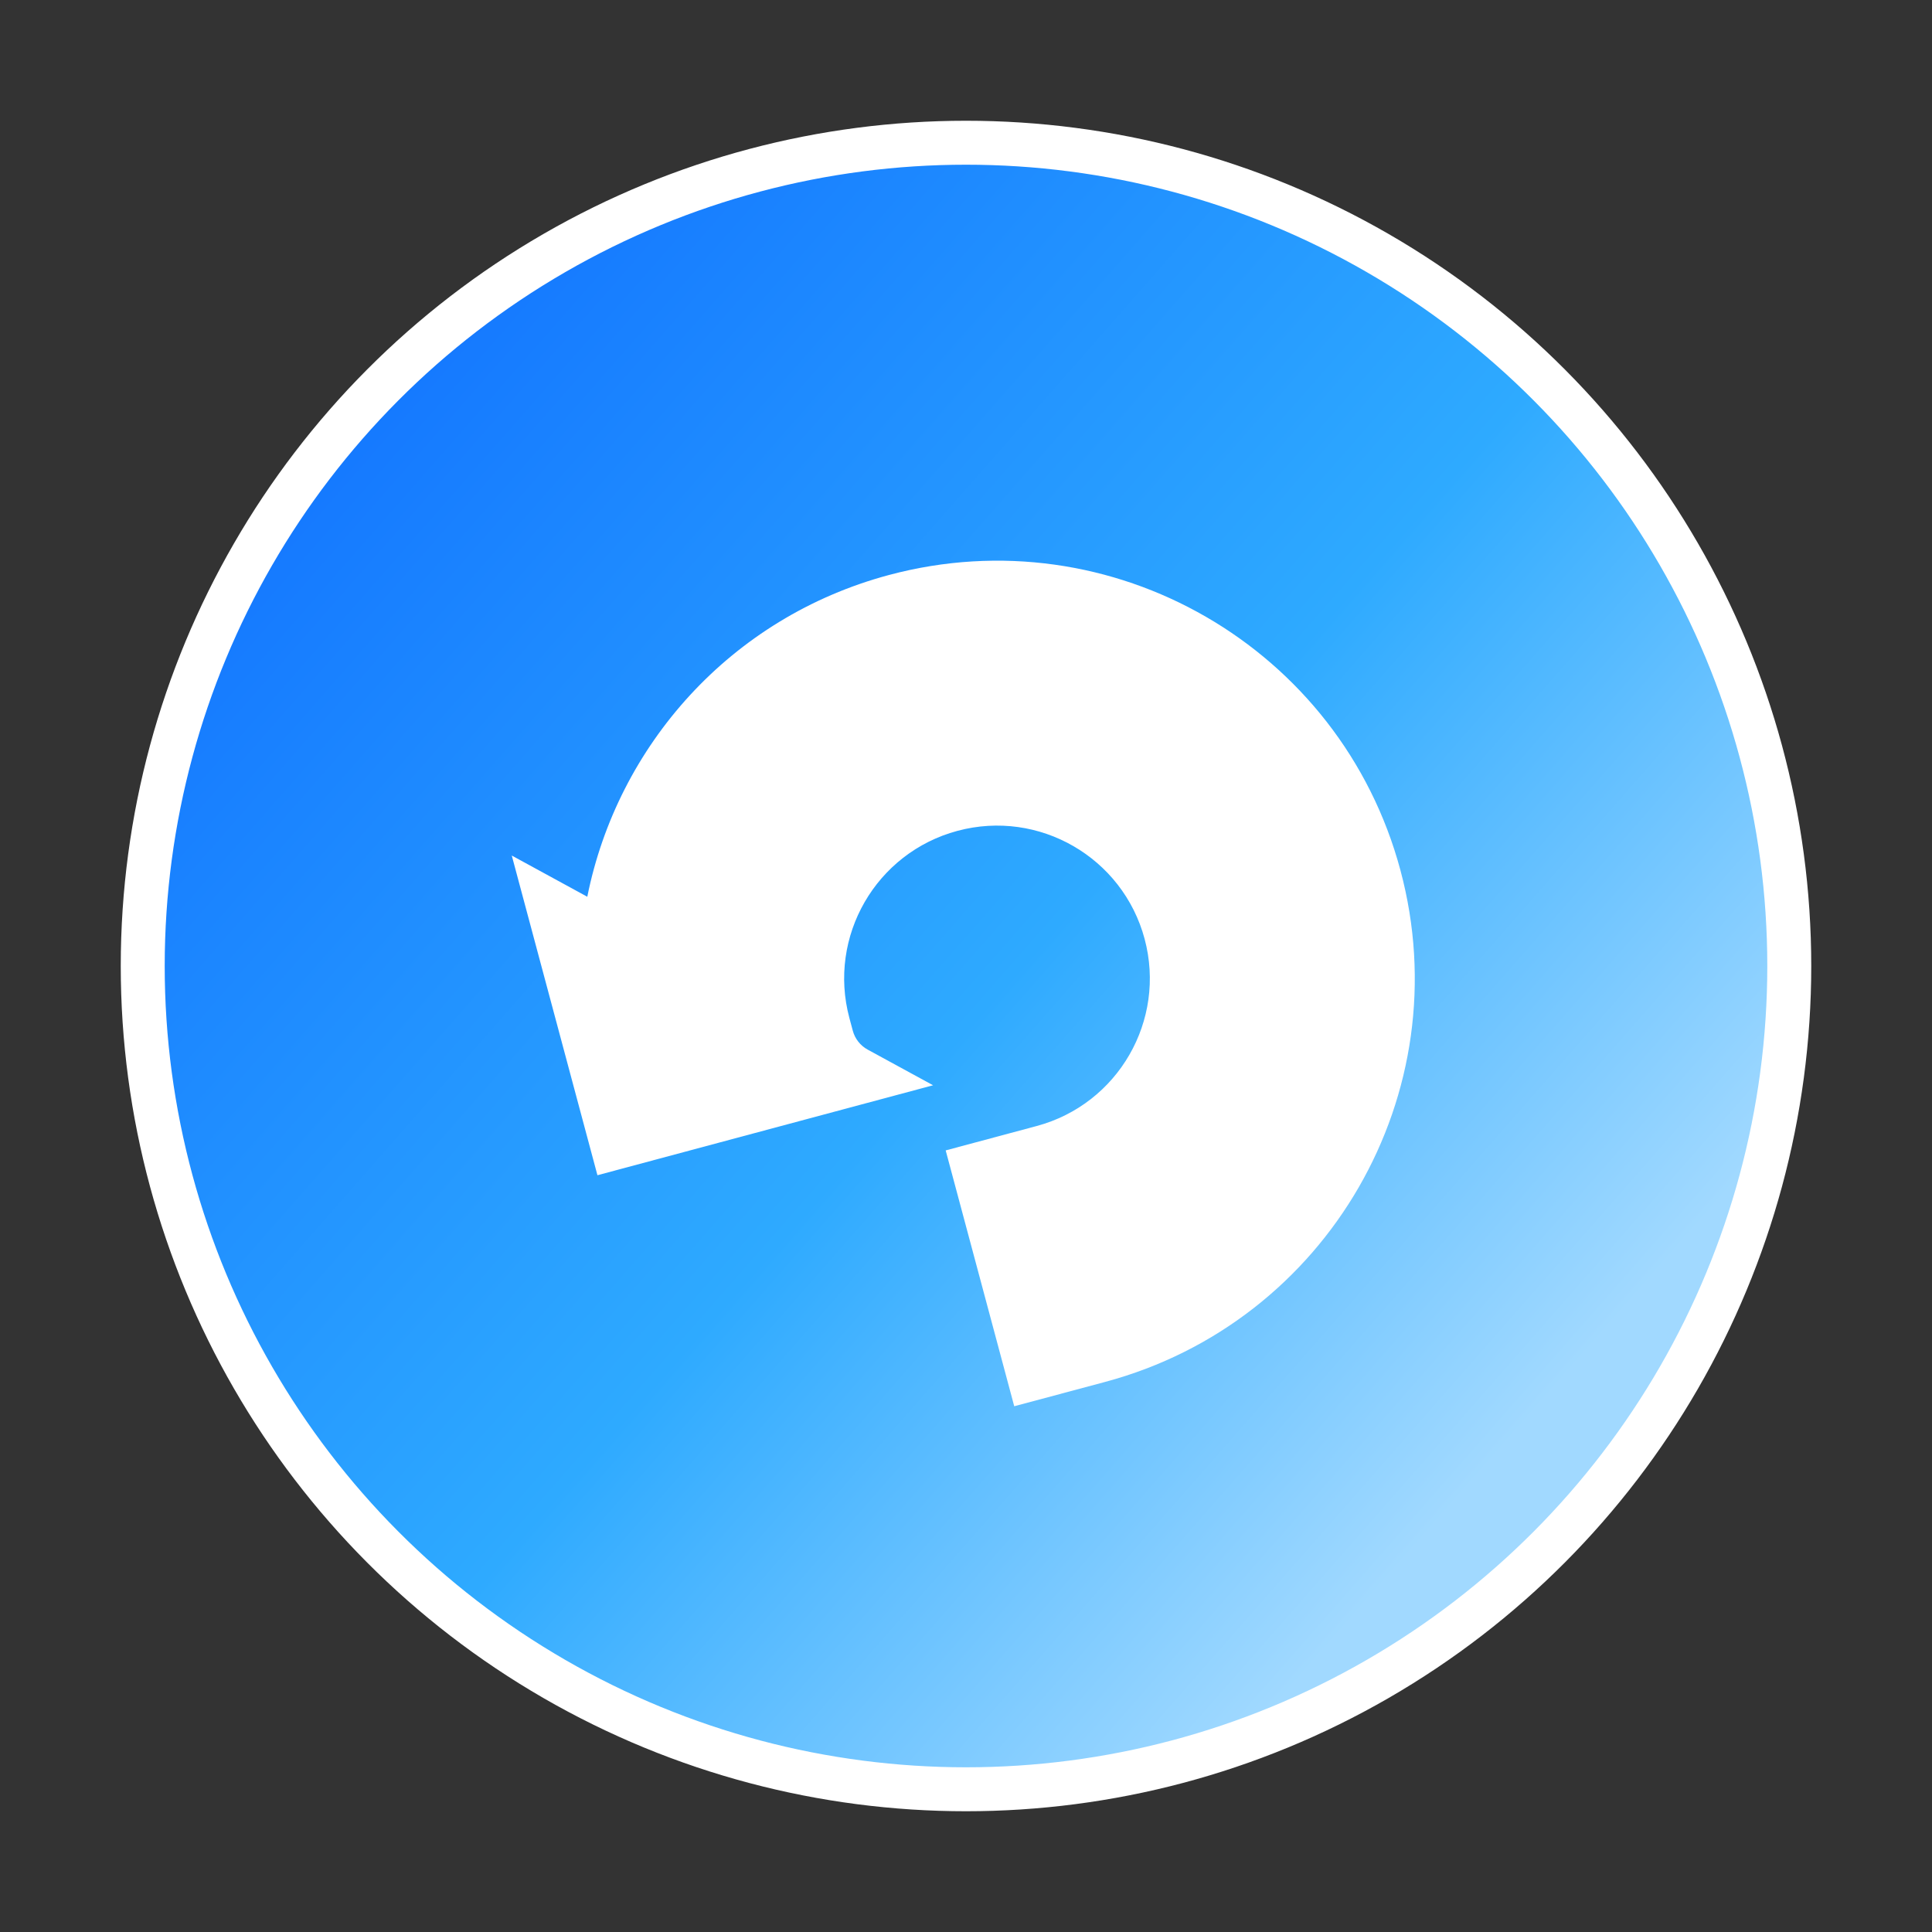<svg width="64" height="64" viewBox="0 0 64 64" fill="none" xmlns="http://www.w3.org/2000/svg">
<rect x="0" y="0" width="64" height="64" fill="#333333" stroke="none"/>
<circle cx="32" cy="32" r="27.272" fill="url(#paint0_linear_53_433)" stroke="white" stroke-width="1.456"/>
<path d="M19.455 29.706C20.456 24.709 24.19 20.456 29.446 19.048C36.827 17.07 44.414 21.45 46.392 28.832C48.37 36.213 43.989 43.8 36.608 45.778L33.598 46.584L31.327 38.109L34.337 37.302C37.038 36.579 38.64 33.803 37.917 31.103C37.193 28.402 34.417 26.799 31.717 27.523C29.016 28.247 27.414 31.023 28.137 33.723L28.25 34.144C28.322 34.411 28.5 34.638 28.743 34.77L30.909 35.951L19.791 38.931L16.953 28.341L19.455 29.706Z" fill="white"/>
<defs>
<linearGradient id="paint0_linear_53_433" x1="-4.4" y1="4" x2="48" y2="50" gradientUnits="userSpaceOnUse">
<stop stop-color="#0458FF"/>
<stop offset="0.677" stop-color="#2EAAFF"/>
<stop offset="1" stop-color="#A1D9FF"/>
</linearGradient>
</defs>
</svg>
